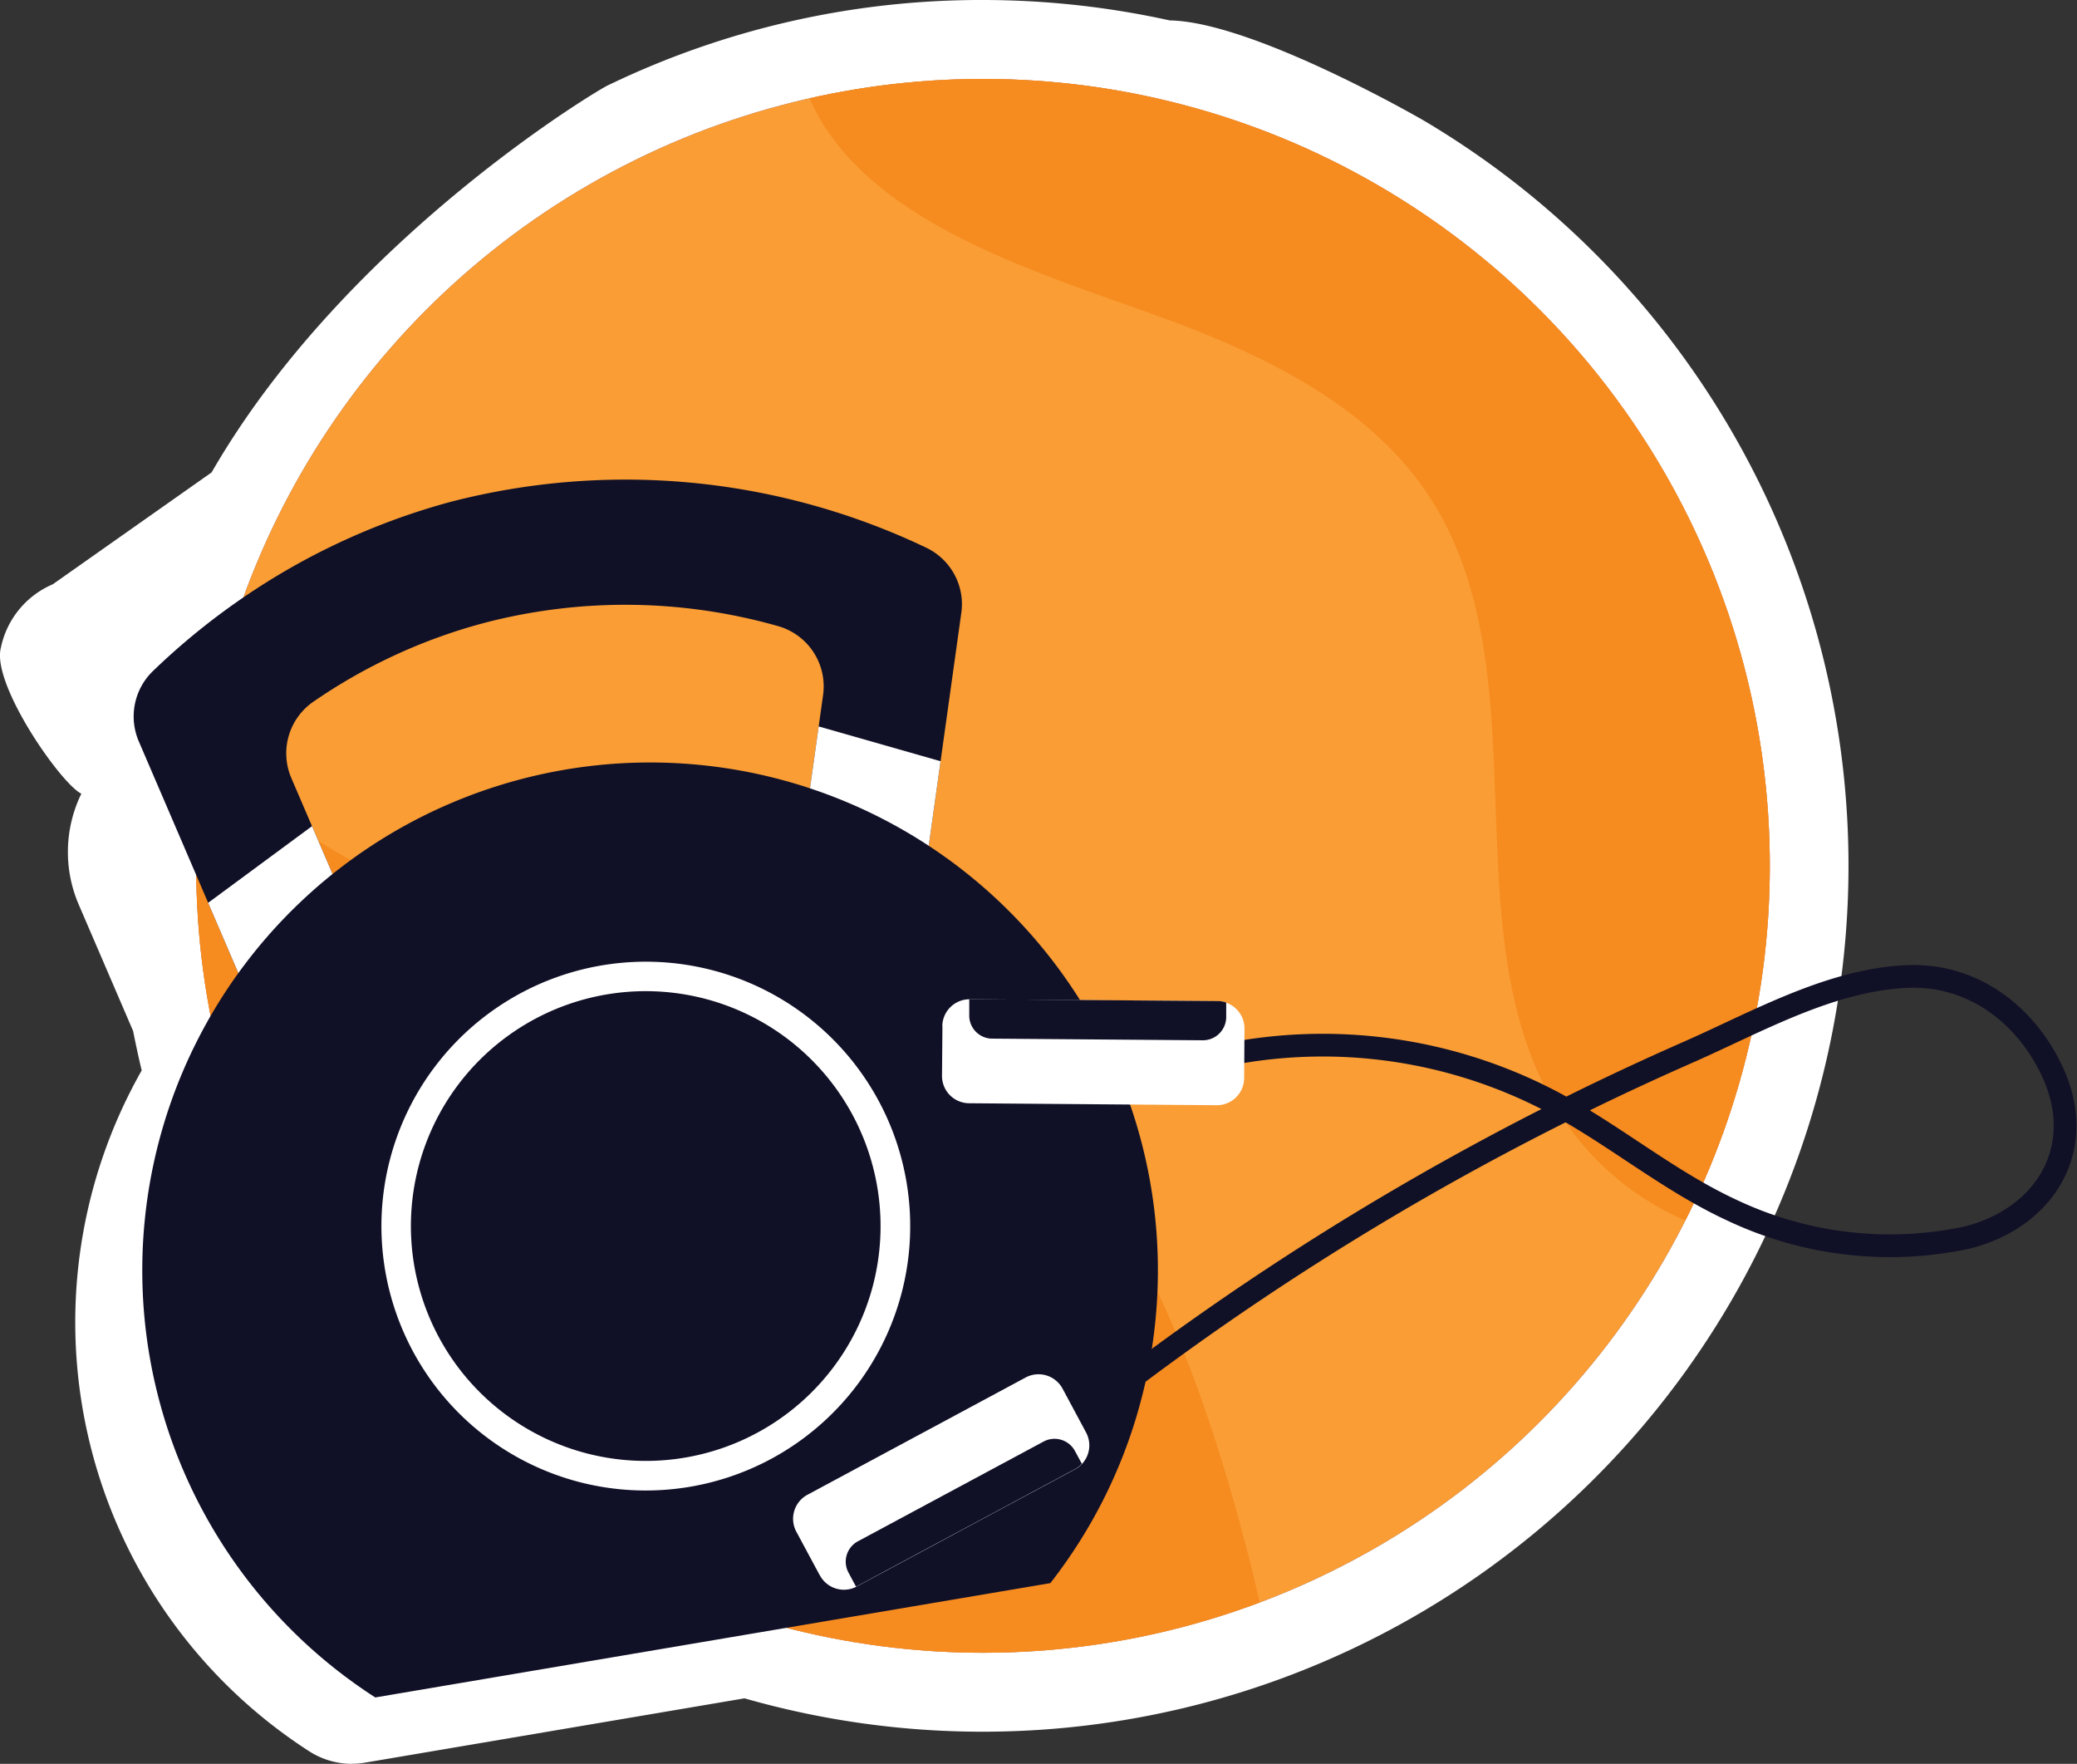 <svg xmlns="http://www.w3.org/2000/svg" xmlns:xlink="http://www.w3.org/1999/xlink" width="156.425" height="132.824" viewBox="0 0 156.425 132.824">
  <rect x="0" y="0" width="156.425" height="132.824" fill="#333333" stroke="none"/>
  <defs>
    <clipPath id="clip-path">
      <path id="Intersection_1" data-name="Intersection 1" d="M0,59.257a59.258,59.258,0,1,1,59.257,59.257A59.258,59.258,0,0,1,0,59.257Z" transform="translate(0 0)" fill="none"/>
    </clipPath>
  </defs>
  <g id="Group_19" data-name="Group 19" transform="translate(-1140.279 -615.586)">
    <g id="workout" transform="translate(1135.006 598)">
      <g id="Group_16" data-name="Group 16">
        <g id="Group_22" data-name="Group 22">
          <path id="Path_1" data-name="Path 1" d="M26.783,132.824a5.954,5.954,0,0,1-3.218-.943A38.432,38.432,0,0,1,10.945,80.607c-.238-.985-.45-1.97-.645-2.964L6.19,68.089A10.02,10.02,0,0,1,6.4,59.767c-1.52-.722-6.775-8.23-6.063-10.984A6.66,6.66,0,0,1,4.245,44L16.21,35.573C26.427,17.854,45.9,6.4,46.111,6.4A64.6,64.6,0,0,1,74.3,0,65.449,65.449,0,0,1,88.368,1.537c6.288.1,19.09,7.515,19.09,7.515A65.213,65.213,0,0,1,56.344,127.891l-28.559,4.84a5.606,5.606,0,0,1-.994.085Z" transform="translate(5 17.586)" fill="#fff"/>
          <g id="Group_1" data-name="Group 1" transform="translate(20.047 23.53)">
            <ellipse id="Ellipse_1" data-name="Ellipse 1" cx="59.258" cy="59.258" rx="59.258" ry="59.258" transform="translate(0 0)" fill="#7b6db1"/>
            <ellipse id="Ellipse_2" data-name="Ellipse 2" cx="59.258" cy="59.258" rx="59.258" ry="59.258" transform="translate(0 0)" fill="#f99d34"/>
          </g>
          <g id="Group_21" data-name="Group 21">
            <g id="Group_2" data-name="Group 2" transform="translate(20.047 23.53)" clip-path="url(#clip-path)">
              <path id="Path_2" data-name="Path 2" d="M100.366,23.732c6.963,2.717,13.978,6.378,18.131,12.594,9.053,13.579,1.172,33.637,10.3,47.165a20.981,20.981,0,0,0,15.158,9.12A19.2,19.2,0,0,0,160.243,86c5.749-6.913,5.579-16.976,3.7-25.765A84.3,84.3,0,0,0,94.761-5.336C88.077-6.4,67.348-6.8,71.484,5.347c3.737,11,19.5,14.725,28.89,18.394Z" transform="translate(-25.746 -5.067)" fill="#f68b1f"/>
              <path id="Path_3" data-name="Path 3" d="M54.181,78.174C64.3,80.806,72.8,88.024,78.646,96.695s9.29,18.734,11.9,28.865c2.089,8.1,3.592,17.129-.382,24.5-4.577,8.492-15.532,12.076-25.018,10.318s-17.638-7.83-24.415-14.691c-4.645-4.713-8.789-9.876-13.256-14.751-4.424-4.832-8.7-6.717-14.25-10-11.694-6.9-23.345-14.708-31.183-26.045-4.45-6.428-7.558-14.173-6.734-21.944s6.344-15.345,14.029-16.789c7.473-1.41,14.759,2.938,20.721,7.66C15.9,68.459,21.69,73.724,29.1,75.668c8.084,2.123,16.857.365,25.086,2.505Z" transform="translate(-11.304 -14.373)" fill="#f68b1f"/>
            </g>
            <g id="Group_9" data-name="Group 9" transform="translate(1 -1)">
              <g id="Group_5" data-name="Group 5" transform="translate(1 -3)">
                <g id="Group_3" data-name="Group 3">
                  <path id="Path_4" data-name="Path 4" d="M75.72,67.09a4.886,4.886,0,0,1-.05.66L74.11,78.91,72.12,93.13l-9.37-1.31,2.18-15.53.33-2.35a4.718,4.718,0,0,0-3.37-5.2,42.025,42.025,0,0,0-22.21-.23,41.4,41.4,0,0,0-12.81,5.92,4.719,4.719,0,0,0-1.65,5.76l1.55,3.61,6.15,14.31-8.69,3.74L18.95,89.57,13.72,77.4a4.752,4.752,0,0,1,1.06-5.27,52.394,52.394,0,0,1,10.48-7.84,51.418,51.418,0,0,1,11.98-4.92,52.6,52.6,0,0,1,35.77,3.45,4.724,4.724,0,0,1,2.71,4.27Z" fill="#101027"/>
                  <path id="Path_5" data-name="Path 5" d="M32.92,98.11l-8.69,3.74L18.95,89.57l7.82-5.77Z" fill="#fff"/>
                  <path id="Path_6" data-name="Path 6" d="M74.11,78.91,72.12,93.13l-9.37-1.31,2.18-15.53Z" fill="#fff"/>
                </g>
                <g id="Group_4" data-name="Group 4">
                  <path id="Path_7" data-name="Path 7" d="M89.29,126.72a38.089,38.089,0,0,1-6.91,14.08l-50.84,8.61a38.245,38.245,0,1,1,57.75-22.69Z" transform="translate(-0.003 0.001)" fill="#101027"/>
                  <path id="Path_8" data-name="Path 8" d="M49.77,132.35A19.912,19.912,0,1,1,74,118a19.924,19.924,0,0,1-24.23,14.35Zm9.32-36.43a17.687,17.687,0,1,0,12.75,21.52A17.7,17.7,0,0,0,59.09,95.92Z" transform="translate(-2.799 0.857)" fill="#fff"/>
                </g>
              </g>
              <g id="Group_8" data-name="Group 8" transform="translate(57 83.853)">
                <path id="Path_9" data-name="Path 9" d="M31.38,42.711A210.031,210.031,0,0,1,62.073,22.164q8.11-4.451,16.583-8.176C83.864,11.7,89.386,8.515,95.2,8.268c4.871-.206,8.868,2.794,10.9,7.1,2.736,5.786-.486,11.11-6.47,12.577A27.783,27.783,0,0,1,82.01,25.872c-4.764-2.2-8.843-5.654-13.475-8.126a37.108,37.108,0,0,0-25.385-3.429" transform="translate(-4.286)" fill="none" stroke="#101027" stroke-miterlimit="10" stroke-width="1.71"/>
                <g id="Group_6" data-name="Group 6" transform="translate(18.218 9.982)">
                  <path id="Path_10" data-name="Path 10" d="M20.643,12.386l-.033,3.725a2.054,2.054,0,0,0,2.044,2.069l18.643.148a2.054,2.054,0,0,0,2.069-2.044l.025-3.725a2.063,2.063,0,0,0-1.376-1.953,1.958,1.958,0,0,0-.668-.115L22.7,10.35h-.049a2.053,2.053,0,0,0-2.019,2.036Z" transform="translate(-20.61 -10.35)" fill="#fff"/>
                  <path id="Path_11" data-name="Path 11" d="M23.1,10.35v1.2a1.736,1.736,0,0,0,1.723,1.764l15.866.124A1.755,1.755,0,0,0,42.452,11.7v-1.1a1.876,1.876,0,0,0-.659-.115l-18.643-.14Z" transform="translate(-21.048 -10.35)" fill="#101027"/>
                </g>
                <g id="Group_7" data-name="Group 7" transform="translate(7.003 38.221)">
                  <path id="Path_12" data-name="Path 12" d="M9.012,59.751,7.248,56.47a2.056,2.056,0,0,1,.841-2.786l16.426-8.827A2.056,2.056,0,0,1,27.3,45.7l1.764,3.288a2.052,2.052,0,0,1-.3,2.374,1.9,1.9,0,0,1-.536.412L11.8,60.591a.264.264,0,0,0-.041.025,2.053,2.053,0,0,1-2.736-.857Z" transform="translate(-7.003 -44.613)" fill="#fff"/>
                  <path id="Path_13" data-name="Path 13" d="M12.594,61.653l-.569-1.063a1.741,1.741,0,0,1,.709-2.365l13.978-7.508a1.749,1.749,0,0,1,2.365.709l.519.964a1.9,1.9,0,0,1-.536.412L12.635,61.62a.264.264,0,0,0-.041.025Z" transform="translate(-7.849 -45.649)" fill="#101027"/>
                </g>
              </g>
            </g>
          </g>
        </g>
      </g>
    </g>
  </g>
</svg>

